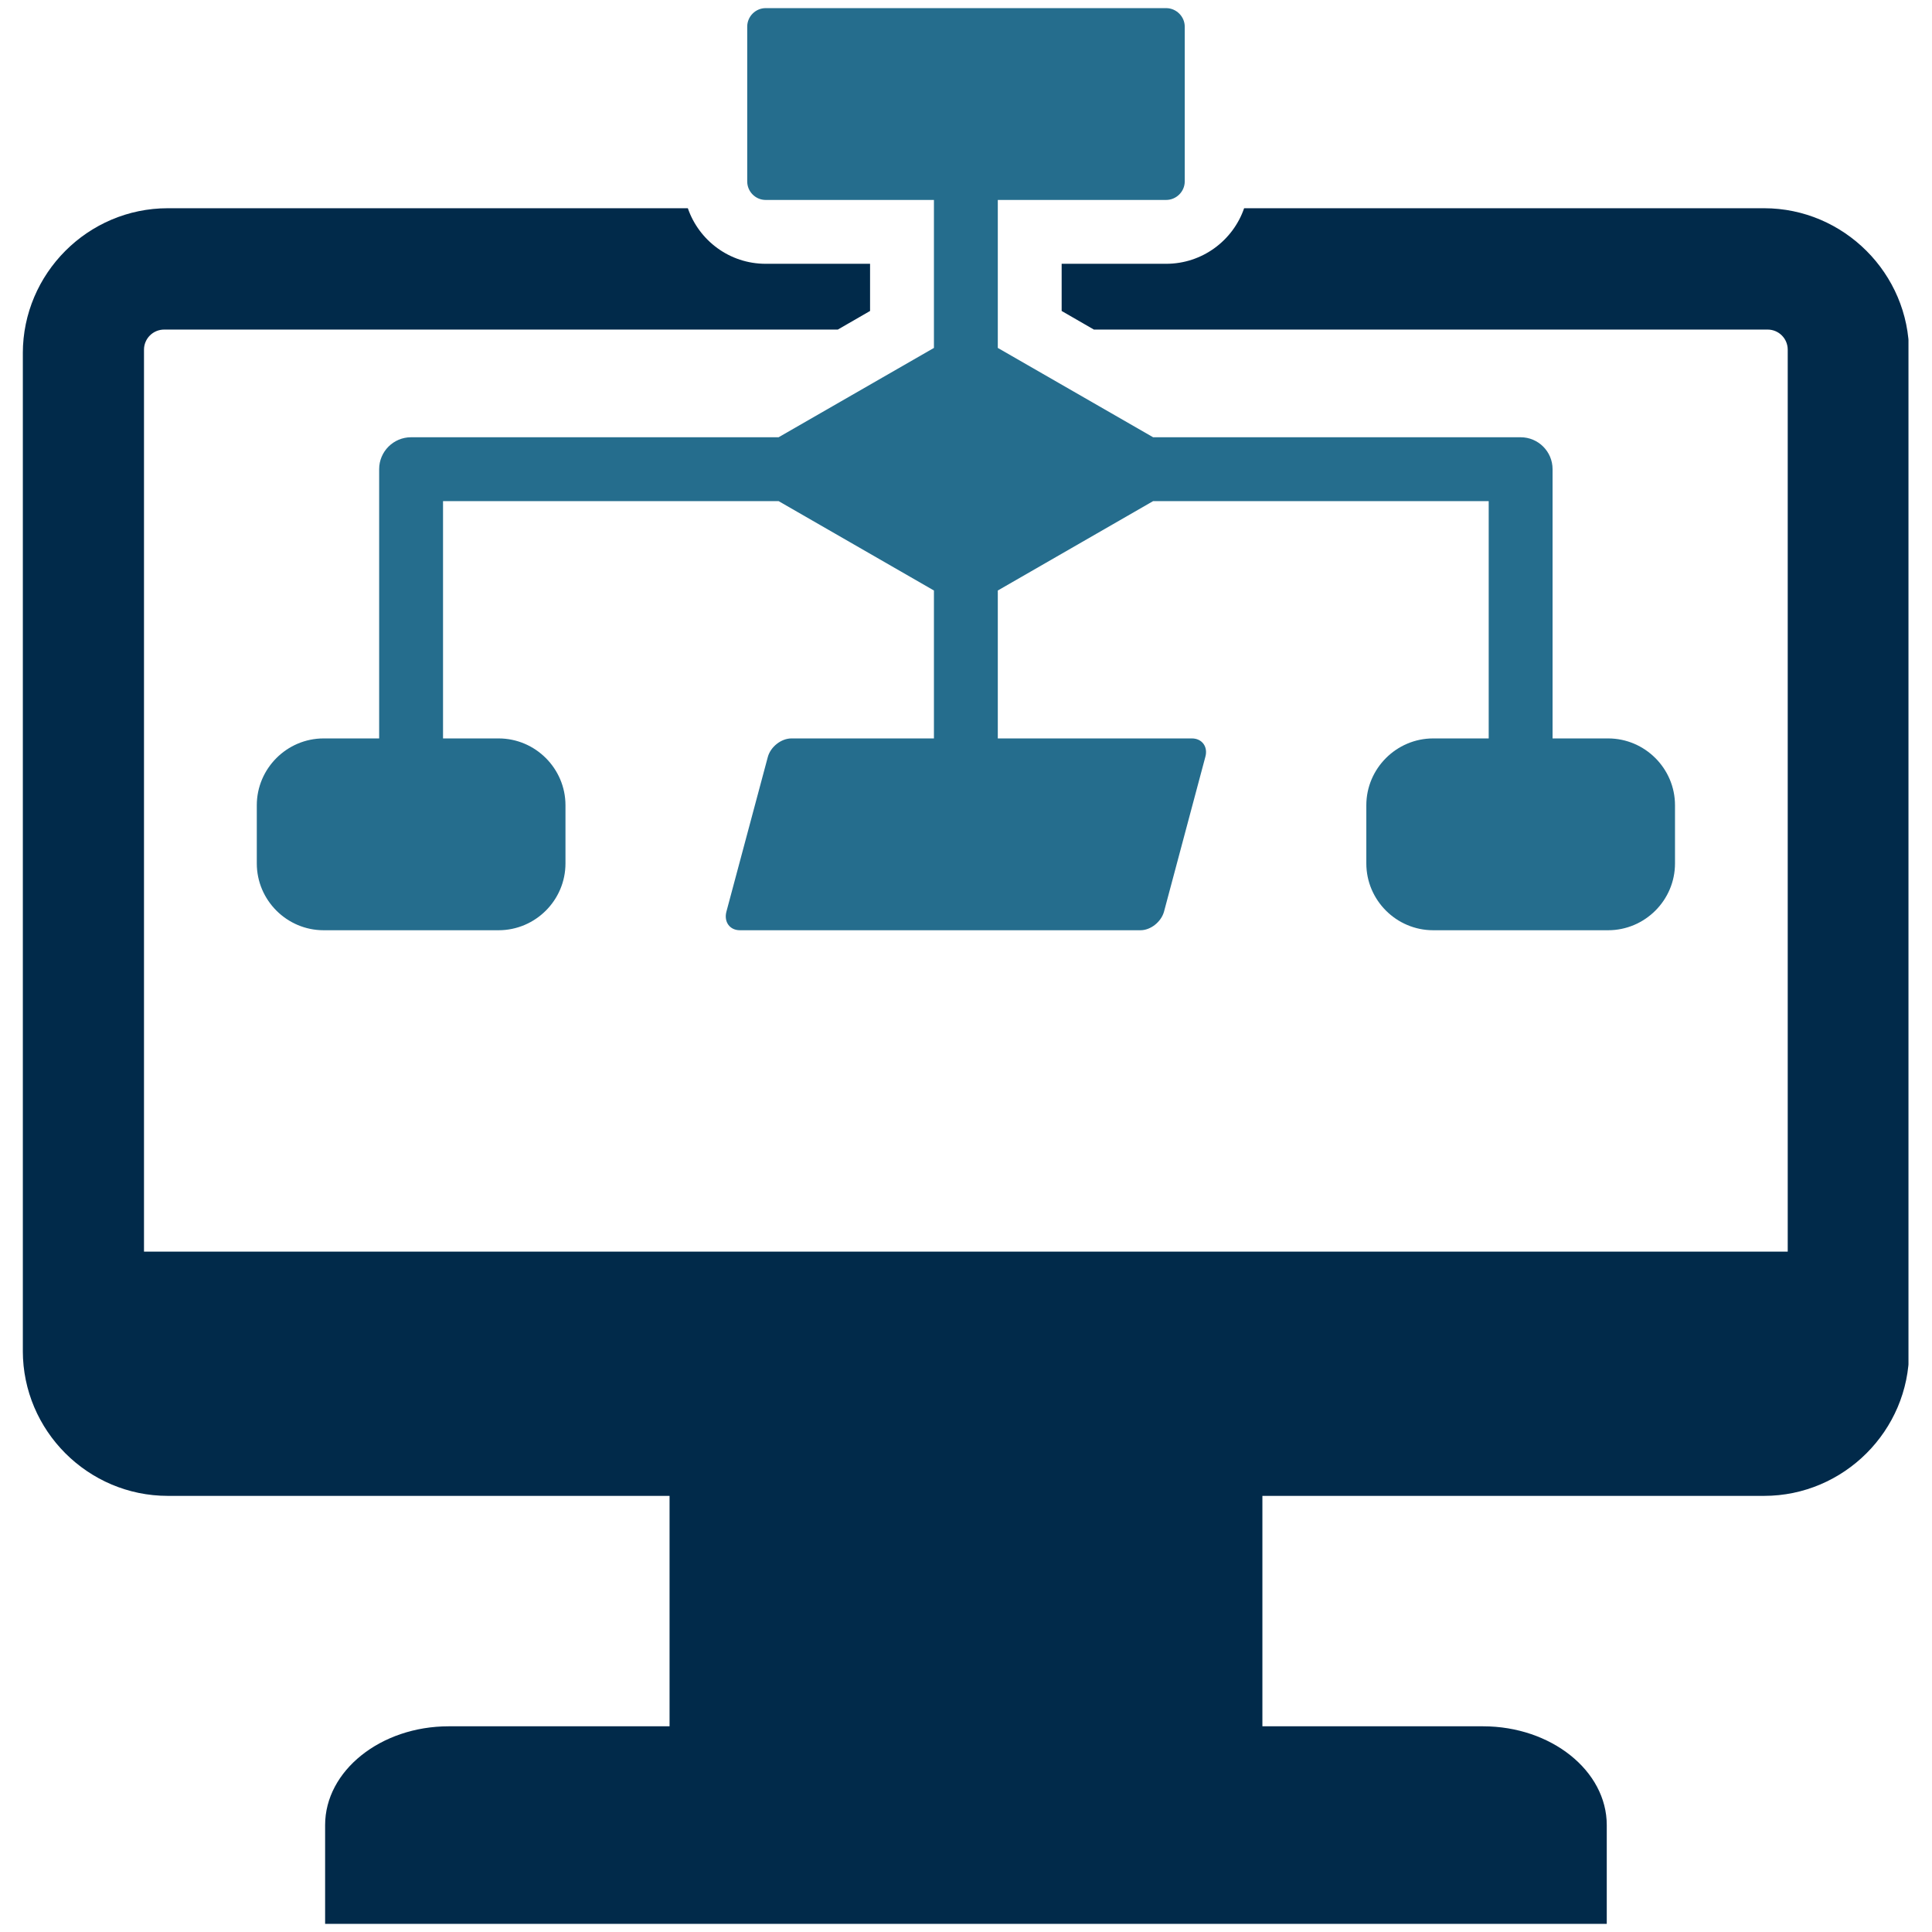 <svg xmlns="http://www.w3.org/2000/svg" xmlns:xlink="http://www.w3.org/1999/xlink" width="500" zoomAndPan="magnify" viewBox="0 0 375 375" height="500" preserveAspectRatio="xMidYMid meet" version="1.0"><defs><clipPath id="c9e4e65dee"><path d="M 4.434 40 L 370.434 40 L 370.434 374 L 4.434 374 Z M 4.434 40 " clip-rule="nonzero"/></clipPath></defs><path fill="#256d8d" d="M 278.172 143.328 L 288.957 143.328 L 288.957 97.266 L 223.82 97.266 L 193.672 114.617 L 193.672 143.328 L 231.352 143.328 C 233.316 143.328 234.512 144.953 233.953 146.922 L 225.93 176.965 C 225.371 178.945 223.34 180.559 221.371 180.559 L 143.609 180.559 C 141.645 180.559 140.48 178.945 140.992 176.965 L 149.035 146.922 C 149.574 144.953 151.621 143.328 153.621 143.328 L 181.277 143.328 L 181.277 114.617 L 151.125 97.266 L 85.992 97.266 L 85.992 143.328 L 96.773 143.328 C 103.918 143.328 109.758 149.168 109.758 156.297 L 109.758 167.59 C 109.758 174.734 103.918 180.559 96.773 180.559 L 62.812 180.559 C 55.684 180.559 49.844 174.734 49.844 167.59 L 49.844 156.297 C 49.844 149.168 55.684 143.328 62.812 143.328 L 73.594 143.328 L 73.594 91.066 C 73.594 87.645 76.367 84.871 79.793 84.871 L 151.125 84.871 L 181.277 67.531 L 181.277 38.809 L 148.613 38.809 C 146.648 38.809 145.035 37.195 145.035 35.215 L 145.035 5.172 C 145.035 3.203 146.648 1.578 148.613 1.578 L 226.348 1.578 C 228.312 1.578 229.957 3.203 229.957 5.172 L 229.957 35.215 C 229.957 37.195 228.312 38.809 226.348 38.809 L 193.672 38.809 L 193.672 67.531 L 223.82 84.871 L 295.152 84.871 C 298.578 84.871 301.352 87.645 301.352 91.066 L 301.352 143.328 L 312.133 143.328 C 319.277 143.328 325.117 149.168 325.117 156.297 L 325.117 167.59 C 325.117 174.734 319.277 180.559 312.133 180.559 L 278.172 180.559 C 271.047 180.559 265.203 174.734 265.203 167.59 L 265.203 156.297 C 265.203 149.168 271.047 143.328 278.172 143.328 " fill-opacity="1" fill-rule="evenodd"/><g clip-path="url(#c9e4e65dee)"><path fill="#012a4a" d="M 63.105 373.422 L 311.871 373.422 L 311.871 354.242 C 311.871 343.707 301.07 335.074 287.855 335.074 L 245.031 335.074 L 245.031 290.348 L 342.41 290.348 C 357.871 290.348 370.559 277.688 370.559 262.211 L 370.559 68.57 C 370.559 53.094 357.871 40.418 342.41 40.418 L 241.484 40.418 C 239.316 46.695 233.352 51.203 226.348 51.203 L 206.066 51.203 L 206.066 60.359 L 212.324 63.969 L 343.09 63.969 C 345.262 63.969 346.996 65.719 346.996 67.875 L 346.996 242.938 L 27.949 242.938 L 27.949 67.875 C 27.949 65.719 29.703 63.969 31.871 63.969 L 162.621 63.969 L 168.879 60.359 L 168.879 51.203 L 148.613 51.203 C 141.613 51.203 135.676 46.695 133.508 40.418 L 32.566 40.418 C 17.074 40.418 4.43 53.094 4.43 68.57 L 4.43 262.211 C 4.43 277.688 17.074 290.348 32.566 290.348 L 129.961 290.348 L 129.961 335.074 L 87.09 335.074 C 73.891 335.074 63.105 343.707 63.105 354.242 L 63.105 373.422 " fill-opacity="1" fill-rule="evenodd"/></g></svg>